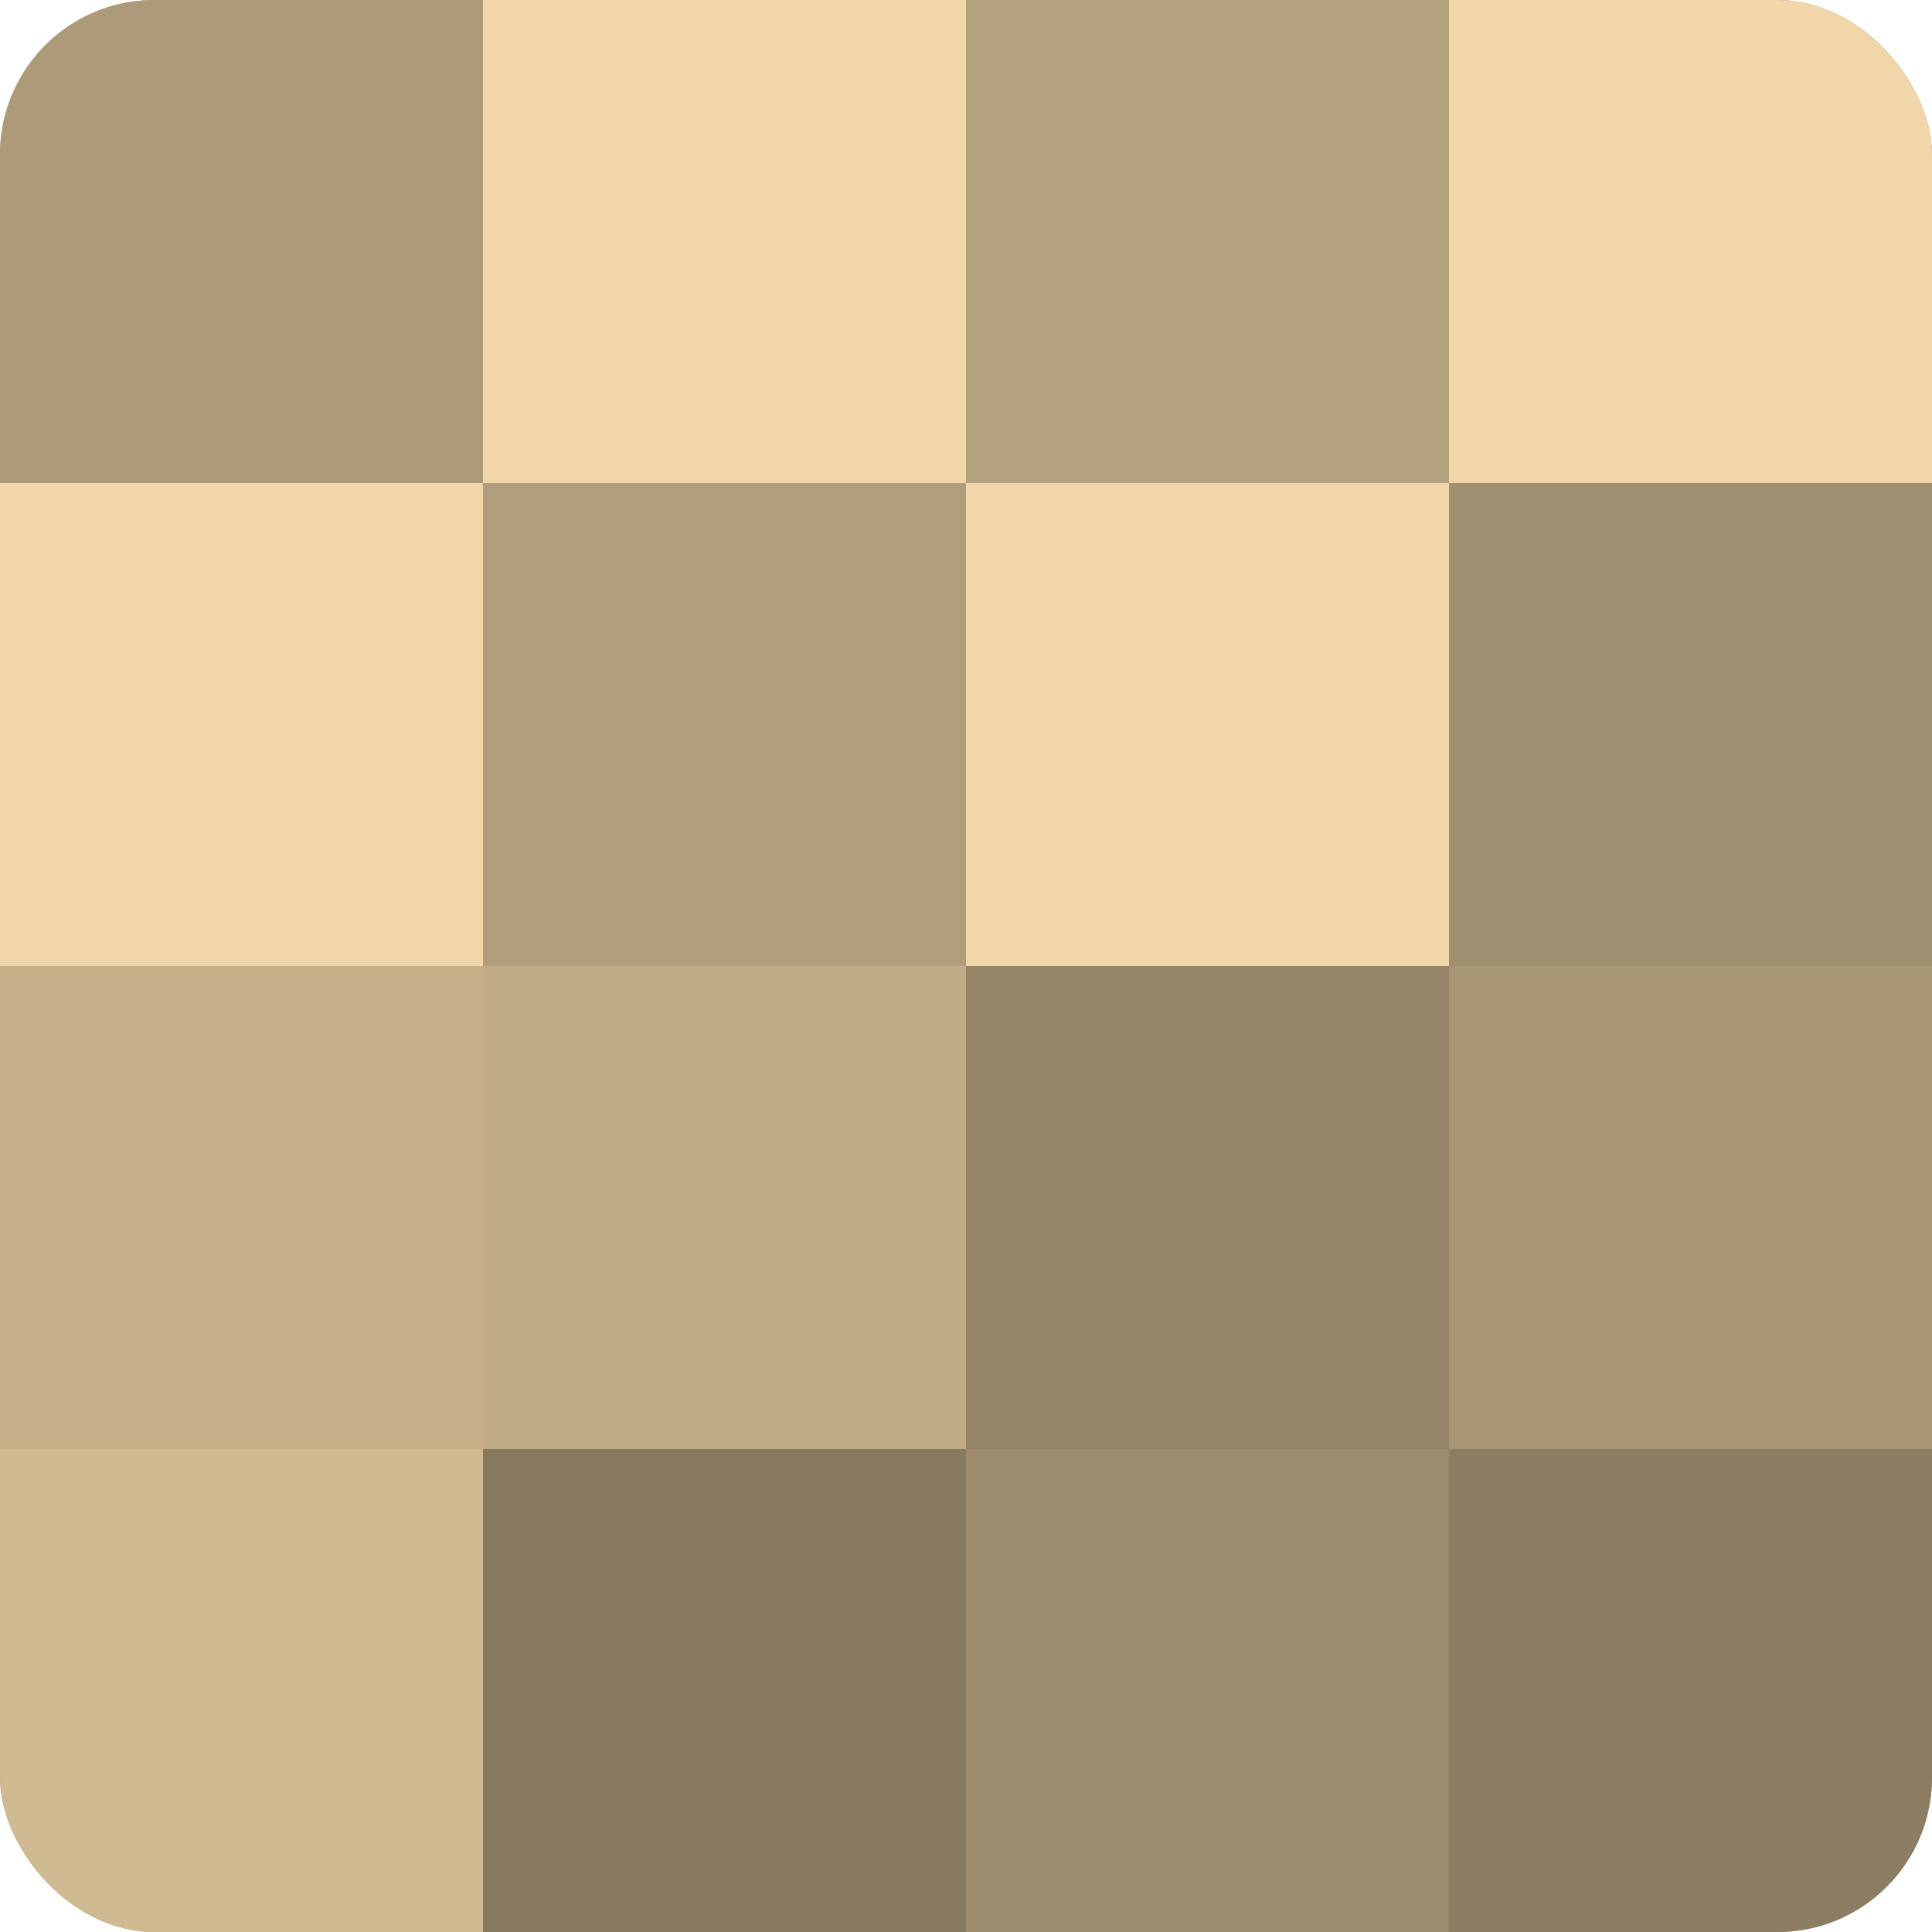 <?xml version="1.0" encoding="UTF-8"?>
<svg xmlns="http://www.w3.org/2000/svg" width="60" height="60" viewBox="0 0 100 100" preserveAspectRatio="xMidYMid meet"><defs><clipPath id="c" width="100" height="100"><rect width="100" height="100" rx="8" ry="8"/></clipPath></defs><g clip-path="url(#c)"><rect width="100" height="100" fill="#a08f70"/><rect width="25" height="25" fill="#ac9a78"/><rect y="25" width="25" height="25" fill="#f0d6a8"/><rect y="50" width="25" height="25" fill="#c4af89"/><rect y="75" width="25" height="25" fill="#d0ba92"/><rect x="25" width="25" height="25" fill="#f0d6a8"/><rect x="25" y="25" width="25" height="25" fill="#b09d7b"/><rect x="25" y="50" width="25" height="25" fill="#c0ac86"/><rect x="25" y="75" width="25" height="25" fill="#887a5f"/><rect x="50" width="25" height="25" fill="#b4a17e"/><rect x="50" y="25" width="25" height="25" fill="#f0d6a8"/><rect x="50" y="50" width="25" height="25" fill="#948468"/><rect x="50" y="75" width="25" height="25" fill="#9c8c6d"/><rect x="75" width="25" height="25" fill="#f0d6a8"/><rect x="75" y="25" width="25" height="25" fill="#a08f70"/><rect x="75" y="50" width="25" height="25" fill="#a89676"/><rect x="75" y="75" width="25" height="25" fill="#8c7d62"/></g></svg>
